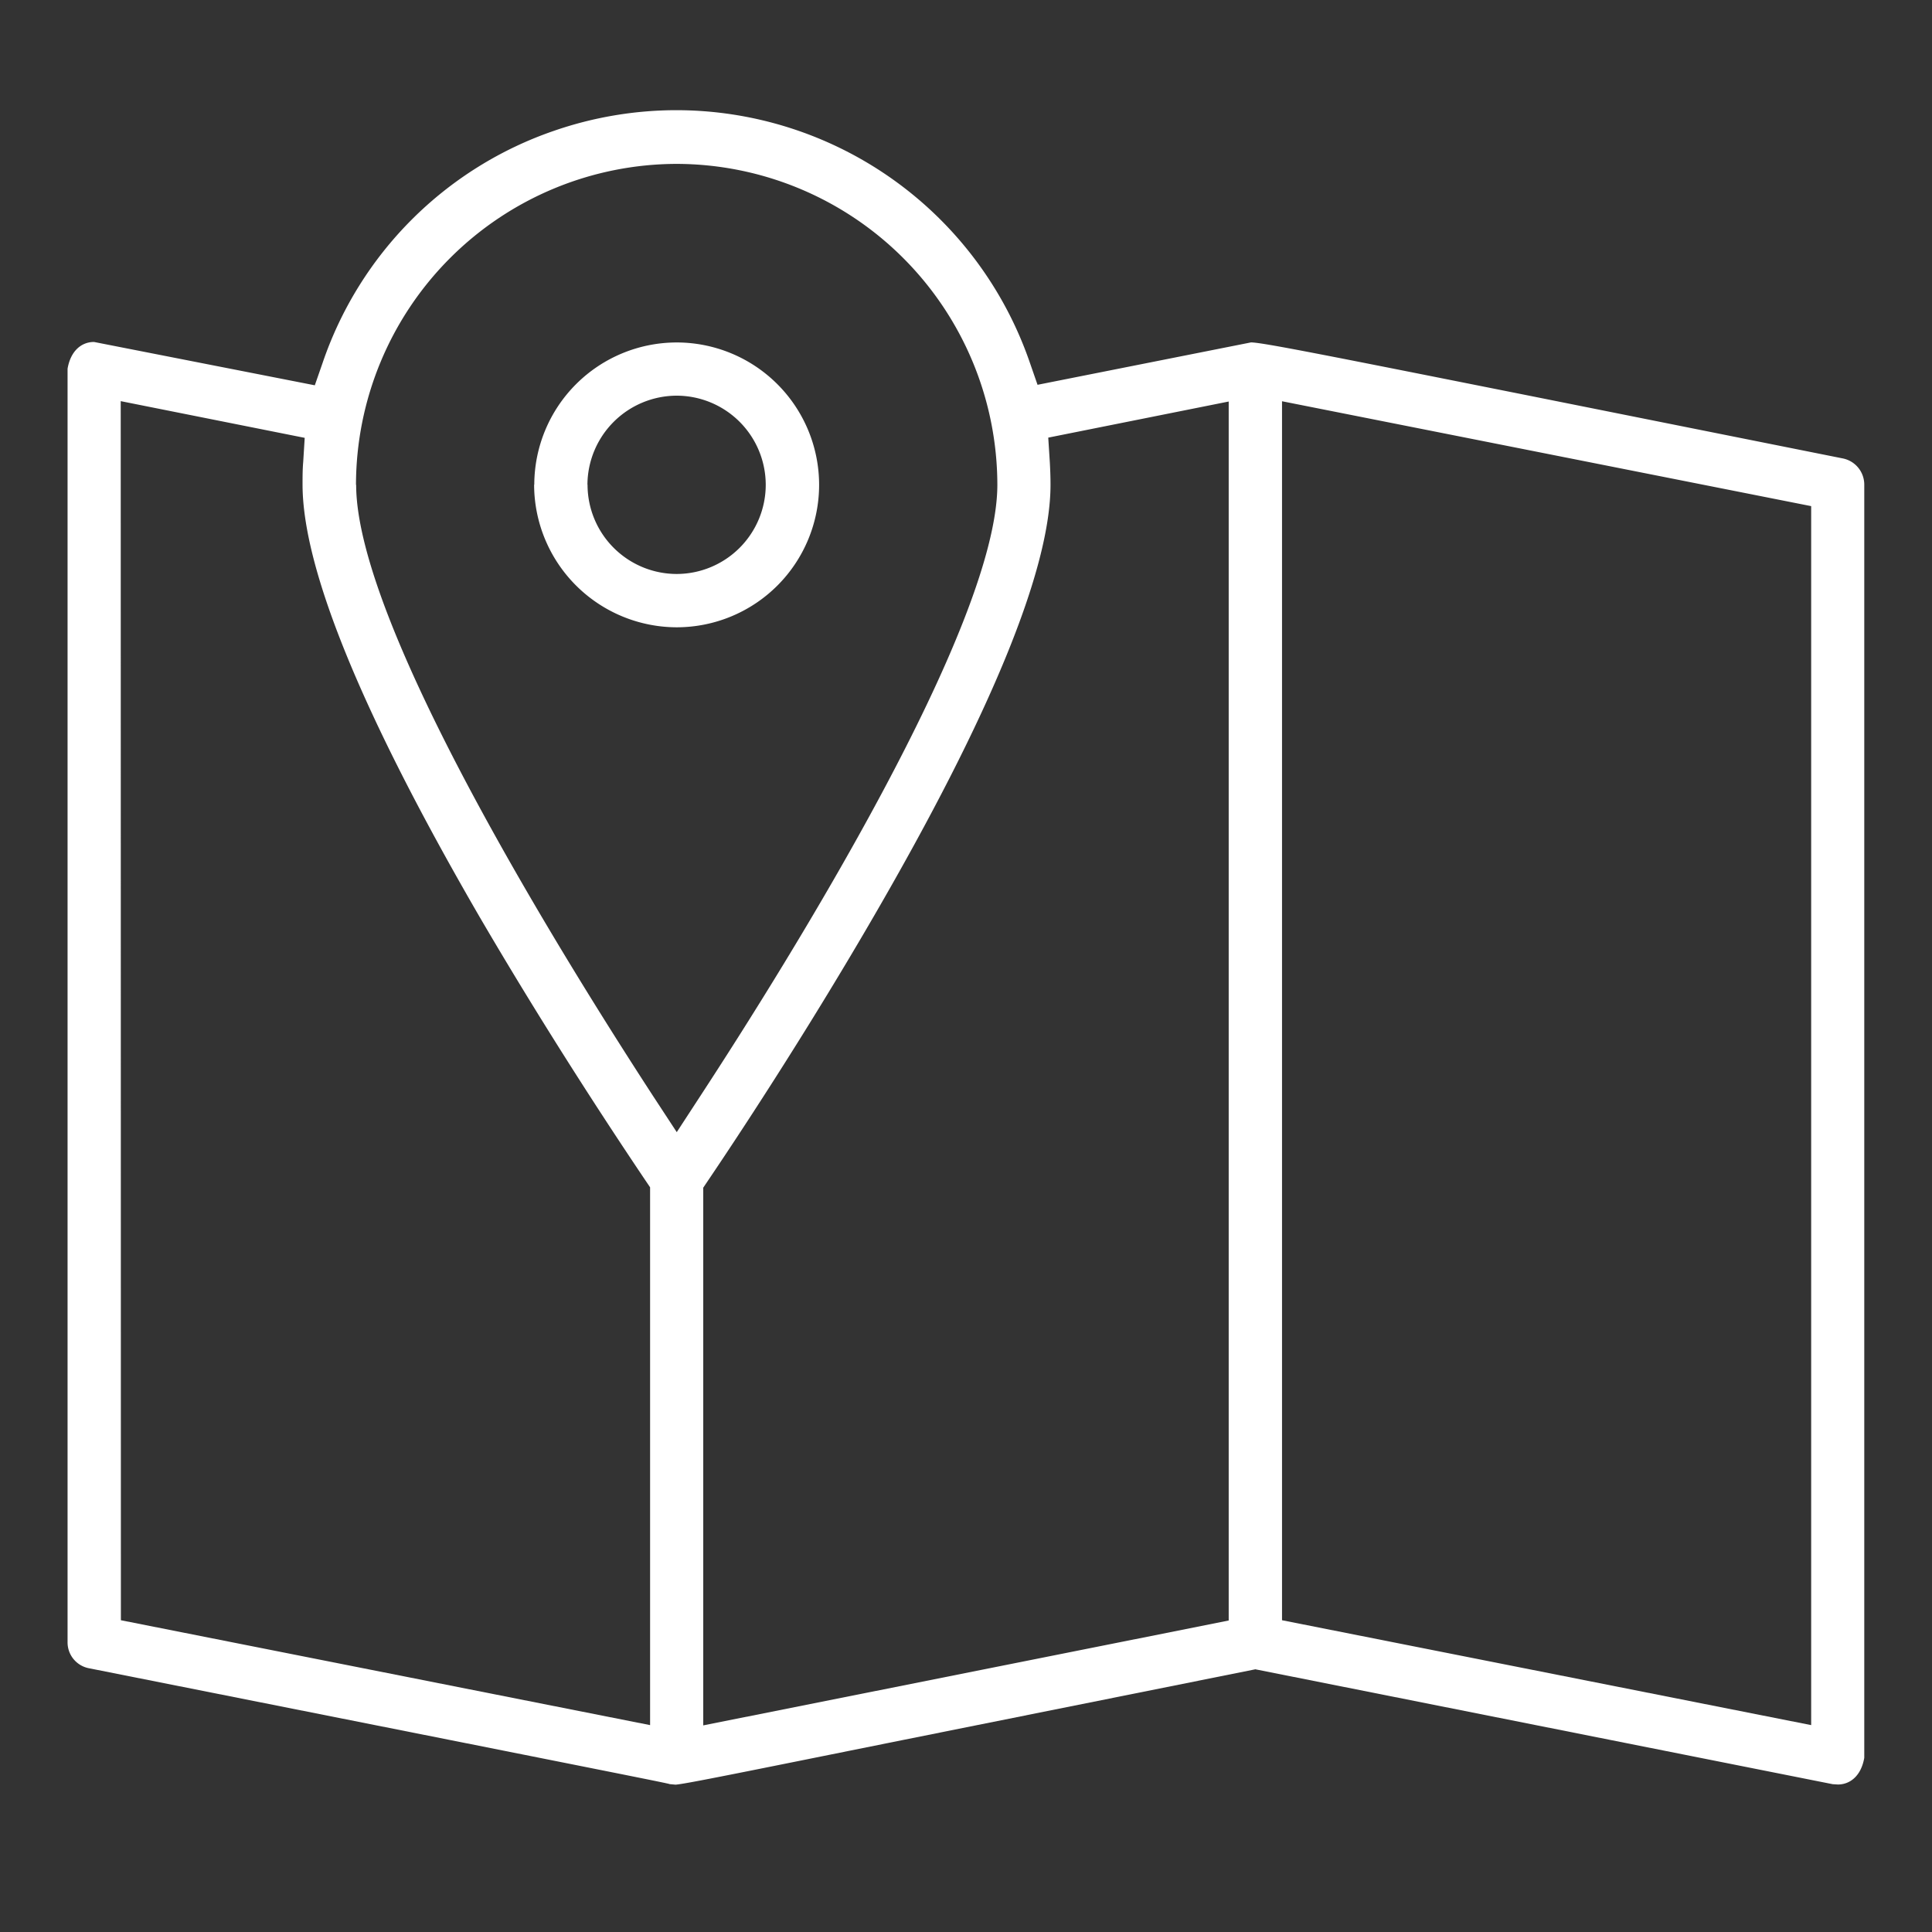 <svg xmlns="http://www.w3.org/2000/svg" width="35" height="35" viewBox="0 0 35 35"><rect x="0" y="0" width="35" height="35" fill="#333333" stroke="none"/><defs><style>.a{fill:none;}.b{fill:#fff;stroke:rgba(0,0,0,0);stroke-miterlimit:10;}</style></defs><g transform="translate(-176.475 -2535)"><rect class="a" width="35" height="35" transform="translate(176.475 2535)"/><path class="b" d="M-1762.023,6610.323l-10.458-2.081-6.351,1.274c-2.979.6-3.958.8-4.152.816l-.108-.01c0-.007-.441-.095-3.726-.749l-6.793-1.35a.477.477,0,0,1-.388-.473v-23.069c.055-.324.252-.485.479-.485l4,.785.143-.411a6.738,6.738,0,0,1,4.192-4.2,6.8,6.8,0,0,1,2.215-.373,6.778,6.778,0,0,1,6.4,4.563l.143.412,3.867-.768c.2,0,1.332.226,4.974.952l5.748,1.15a.484.484,0,0,1,.388.473v23.066c-.055.322-.252.484-.479.484Zm-9.975-2.97,9.586,1.9v-22.083l-9.586-1.9Zm-4.235-21.424.028.438c.008.138.013.275.013.417,0,1.526-1.08,4.163-3.212,7.835-1.271,2.191-2.517,4.066-2.993,4.77l-.086.128v9.741l9.519-1.9v-22.083Zm-16.8,21.424,9.587,1.9v-9.743l-.086-.127c-1.372-2.039-2.387-3.718-3-4.767-2.13-3.673-3.21-6.309-3.21-7.837,0-.138,0-.275.012-.411l.027-.435-3.333-.665Zm4.262-20.57c0,2.552,3.769,8.6,5.388,11.087l.42.641.418-.641c1.621-2.479,5.39-8.521,5.39-11.087a5.823,5.823,0,0,0-5.808-5.813A5.823,5.823,0,0,0-1788.774,6586.784Zm3.227,0a2.582,2.582,0,0,1,2.58-2.578,2.581,2.581,0,0,1,2.58,2.58,2.581,2.581,0,0,1-2.578,2.58A2.589,2.589,0,0,1-1785.547,6586.779Zm.965,0a1.617,1.617,0,0,0,1.614,1.616,1.616,1.616,0,0,0,1.614-1.616,1.616,1.616,0,0,0-1.614-1.614h0A1.621,1.621,0,0,0-1784.581,6586.779Z" transform="translate(1971.698 -4043.001)"/></g></svg>